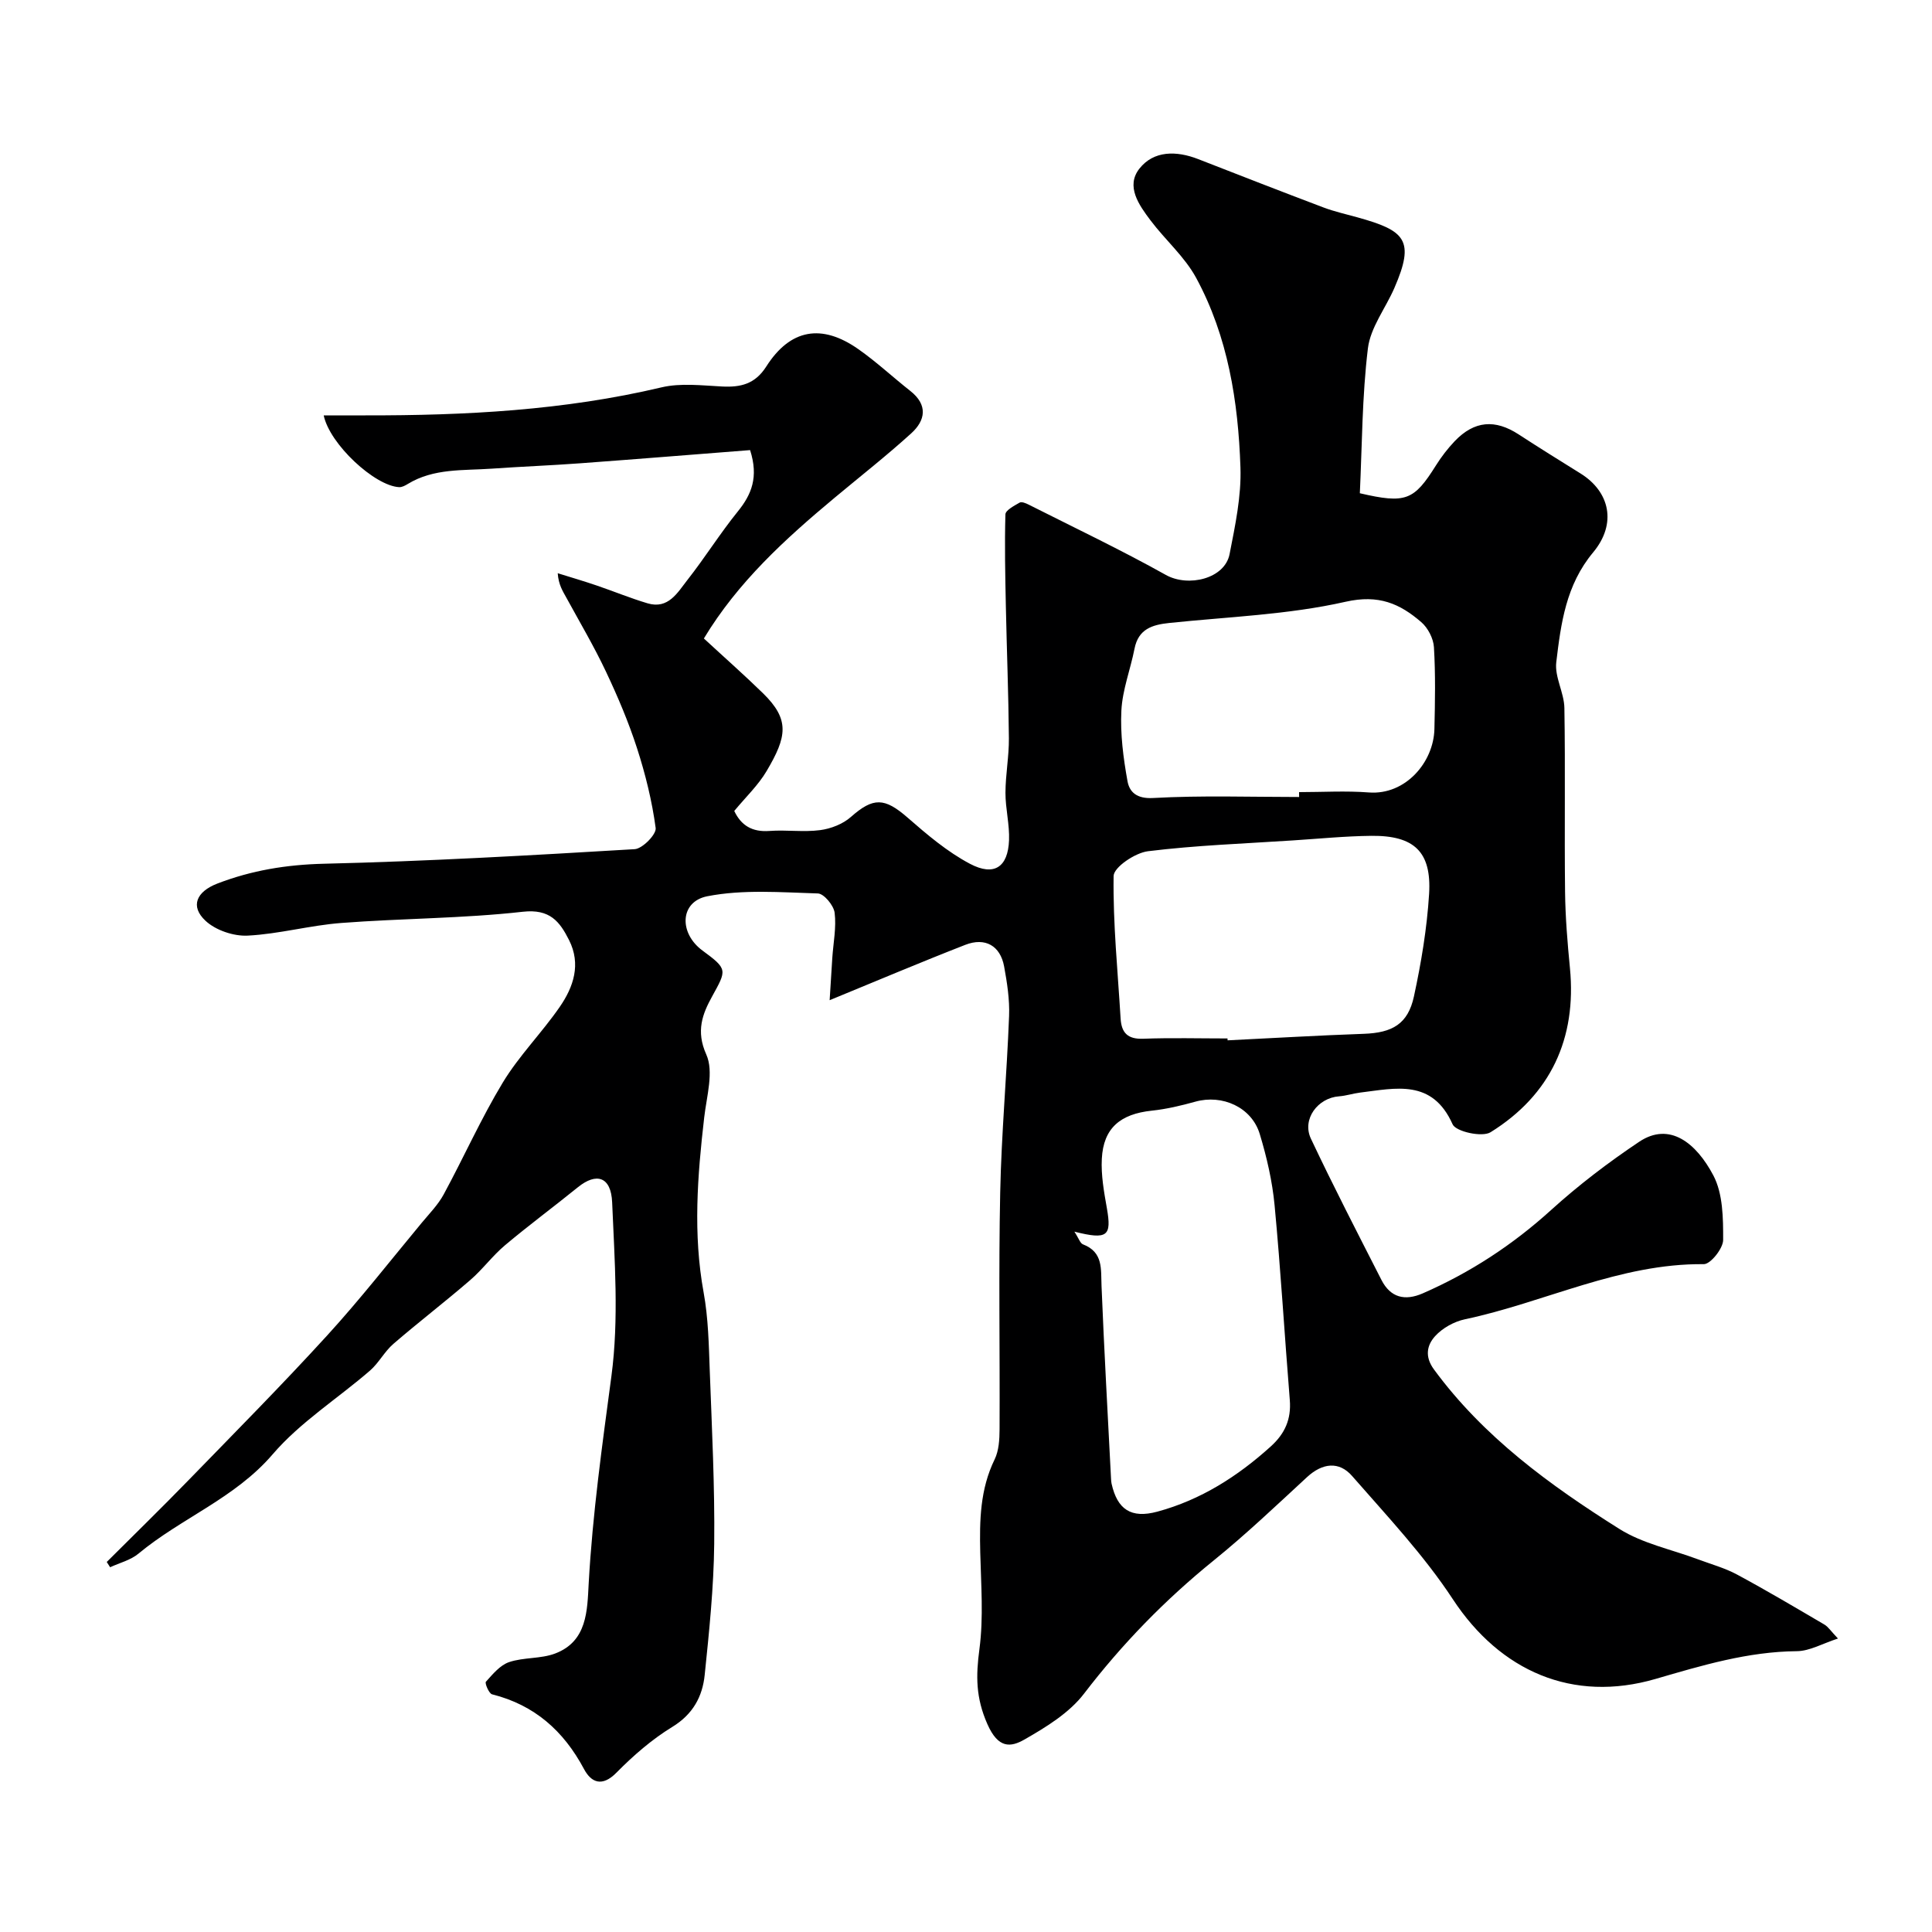 <svg enable-background="new 0 0 400 400" viewBox="0 0 400 400" xmlns="http://www.w3.org/2000/svg"><path d="m22.1 323.39c5.63-5.62 11.33-11.17 16.87-16.87 9.65-9.93 19.41-19.78 28.74-30 6.86-7.51 13.13-15.55 19.63-23.38 1.57-1.89 3.35-3.7 4.51-5.83 4.17-7.69 7.74-15.73 12.26-23.2 3.37-5.56 8.08-10.28 11.79-15.66 2.85-4.13 4.43-8.83 1.92-13.81-1.94-3.85-3.97-6.5-9.58-5.87-12.45 1.4-25.06 1.36-37.57 2.32-6.49.49-12.9 2.29-19.39 2.62-2.91.15-6.63-1.11-8.73-3.07-3.23-3.01-1.88-6.03 2.43-7.7 7.1-2.74 14.32-3.92 22.03-4.11 21.48-.51 42.95-1.74 64.4-3.02 1.61-.1 4.51-3.07 4.34-4.37-.75-5.59-2.12-11.15-3.86-16.53-1.75-5.41-3.99-10.69-6.42-15.83-2.46-5.22-5.41-10.21-8.18-15.28-.76-1.39-1.65-2.7-1.82-5.12 2.69.84 5.4 1.63 8.06 2.54 3.53 1.2 6.98 2.63 10.54 3.69 4.3 1.28 6.2-2.22 8.24-4.82 3.63-4.61 6.75-9.63 10.44-14.19 2.85-3.52 4.34-7.1 2.55-12.71-11.55.9-23.37 1.86-35.19 2.73-6.09.45-12.2.68-18.29 1.11-5.9.42-12-.12-17.39 3.17-.54.33-1.2.69-1.79.66-5.04-.25-14.38-8.88-15.62-14.86h8.65c20.61.03 41.09-1.02 61.28-5.8 3.98-.94 8.36-.39 12.54-.18 3.88.2 6.85-.51 9.16-4.14 4.95-7.77 11.47-8.94 19.09-3.57 3.75 2.63 7.12 5.79 10.73 8.63 3.67 2.89 3.16 6.08.19 8.78-5.1 4.63-10.53 8.89-15.83 13.31-10.25 8.54-20.06 17.48-27.1 29.16 4.26 3.94 8.35 7.54 12.24 11.34 5.6 5.47 4.95 9 .76 16.09-1.73 2.94-4.31 5.38-6.71 8.28 1.4 2.97 3.68 4.41 7.29 4.14 3.48-.26 7.04.28 10.48-.17 2.23-.29 4.72-1.26 6.38-2.73 4.63-4.09 6.96-4.03 11.74.14 4.03 3.52 8.22 7.08 12.91 9.56 5.02 2.65 7.87.68 8.09-4.87.13-3.26-.75-6.56-.74-9.84.01-3.76.74-7.52.71-11.27-.08-9.14-.44-18.27-.63-27.41-.13-6.32-.27-12.64-.09-18.95.02-.86 1.82-1.79 2.94-2.44.41-.24 1.29.12 1.86.41 9.51 4.8 19.14 9.38 28.43 14.57 4.62 2.58 12.18.8 13.18-4.31 1.16-5.92 2.46-12.01 2.25-17.97-.46-13.61-2.58-27.07-9.17-39.23-2.38-4.39-6.41-7.86-9.46-11.92-2.38-3.16-5.15-7.04-2.3-10.68 2.97-3.79 7.69-3.74 12.18-1.99 8.64 3.37 17.28 6.74 25.96 10.02 2.26.85 4.65 1.38 6.98 2.03 9.96 2.76 11.99 4.72 7.67 14.66-1.82 4.18-4.94 8.16-5.47 12.47-1.21 9.97-1.2 20.08-1.67 30 9.52 2.21 11.2 1.5 15.75-5.75 1.13-1.8 2.45-3.52 3.91-5.05 4.06-4.23 8.35-4.56 13.24-1.37 4.23 2.76 8.53 5.42 12.81 8.09 6.03 3.76 7.56 10.36 2.59 16.33-5.64 6.76-6.67 14.72-7.63 22.73-.37 3.05 1.63 6.31 1.68 9.49.21 12.68-.01 25.38.14 38.06.06 5.27.5 10.54 1.01 15.79 1.41 14.53-3.99 26.25-16.44 33.98-1.74 1.08-7.18-.13-7.85-1.64-4.22-9.45-11.78-7.47-19.17-6.57-1.45.18-2.87.66-4.32.77-4.43.31-7.74 4.74-5.86 8.75 4.65 9.86 9.66 19.55 14.61 29.26 1.87 3.67 4.85 4.4 8.55 2.79 9.82-4.29 18.61-10.03 26.59-17.27 5.68-5.15 11.85-9.85 18.23-14.12 6.3-4.21 11.81.27 15.34 6.95 2.01 3.8 2.05 8.88 2.04 13.38 0 1.75-2.61 5.02-4 5.01-17.44-.18-32.92 7.91-49.45 11.41-2.24.47-4.67 1.82-6.19 3.5-1.65 1.82-2.22 4.18-.24 6.88 10.27 13.99 24.01 23.98 38.41 33.04 4.82 3.03 10.79 4.23 16.23 6.27 2.72 1.02 5.59 1.8 8.13 3.17 6.11 3.29 12.08 6.83 18.06 10.34.82.48 1.38 1.4 2.82 2.9-3.21 1.04-5.86 2.6-8.53 2.62-10.14.09-19.63 2.95-29.22 5.74-17.17 5-32.18-1.59-41.98-16.49-6-9.14-13.63-17.24-20.86-25.52-2.71-3.11-6.15-2.7-9.32.22-6.35 5.86-12.63 11.84-19.34 17.27-10.07 8.15-18.95 17.27-26.84 27.57-3.06 4-7.85 6.93-12.34 9.5-2.89 1.65-5.43 1.87-7.66-3.16-2.44-5.51-2.4-10.03-1.66-15.57.87-6.55.33-13.31.17-19.97-.16-6.63-.04-13.12 2.98-19.3.88-1.81 1.01-4.13 1.02-6.22.08-16.33-.21-32.67.13-48.99.25-12.21 1.37-24.39 1.84-36.6.13-3.4-.41-6.88-1.03-10.26-.79-4.27-3.91-6.07-8.04-4.46-9.31 3.63-18.51 7.53-28.08 11.46.16-2.51.34-5.65.55-8.78.21-3.12.86-6.29.48-9.33-.19-1.52-2.22-3.96-3.47-3.99-7.64-.23-15.49-.87-22.89.58-5.72 1.12-5.9 7.64-1 11.24 5.27 3.88 5.02 4 1.98 9.53-1.96 3.56-3.38 7.12-1.2 11.97 1.61 3.57.08 8.67-.42 13.04-1.4 12.09-2.34 24.12-.12 36.26.97 5.32 1.07 10.82 1.27 16.25.44 11.93 1.05 23.87.92 35.79-.1 9.05-1.04 18.11-1.97 27.13-.46 4.49-2.43 8.15-6.71 10.77-4.22 2.58-8.07 5.93-11.56 9.47-2.99 3.04-5.24 2.03-6.72-.75-4.22-7.91-10.25-13.26-19.03-15.47-.65-.16-1.54-2.31-1.28-2.6 1.41-1.57 2.94-3.44 4.81-4.07 3.03-1.02 6.56-.65 9.53-1.78 6.65-2.52 6.64-8.9 6.94-14.48.8-14.42 2.8-28.66 4.71-42.97 1.57-11.78.65-23.96.15-35.94-.22-5.35-3.25-6.26-7.1-3.14-5 4.05-10.18 7.88-15.1 12.02-2.59 2.18-4.64 5.01-7.21 7.22-5.21 4.5-10.68 8.69-15.89 13.19-1.84 1.59-3.01 3.94-4.84 5.53-6.71 5.81-14.45 10.68-20.15 17.33-7.82 9.12-18.93 13.2-27.79 20.57-1.61 1.34-3.89 1.9-5.86 2.81-.22-.34-.46-.72-.7-1.09zm200.34-68.39c.91 1.39 1.19 2.4 1.78 2.63 4.24 1.63 3.69 5.13 3.84 8.62.54 13.32 1.29 26.63 1.97 39.94.02.33.04.67.11.99 1.19 5.34 4.04 7.26 9.48 5.79 8.98-2.43 16.61-7.29 23.48-13.5 2.93-2.65 4.26-5.64 3.94-9.61-1.09-13.44-1.88-26.9-3.15-40.32-.47-4.98-1.62-9.96-3.07-14.75-1.68-5.56-7.76-8.26-13.34-6.7-2.95.82-5.97 1.54-9.01 1.86-6.54.69-10.02 3.62-10.35 9.96-.18 3.39.45 6.87 1.05 10.25 1 5.75.18 6.58-6.73 4.84zm31.7-40c.01.13.01.26.02.39 9.4-.46 18.8-1.02 28.21-1.35 5.89-.21 9.13-2.02 10.37-7.74 1.51-6.98 2.7-14.11 3.14-21.23.53-8.73-3.1-12.11-11.96-12.02-5.42.06-10.84.6-16.26.95-10.01.66-20.06 1.01-30 2.24-2.65.33-7.07 3.31-7.1 5.13-.14 9.83.86 19.67 1.45 29.51.18 2.97 1.48 4.3 4.68 4.18 5.8-.22 11.63-.06 17.45-.06zm14.83-49.99c0-.34-.01-.67-.01-1.01 4.82 0 9.67-.3 14.47.07 7.57.57 13.39-6.26 13.55-13.13.13-5.65.24-11.32-.1-16.96-.11-1.8-1.25-4-2.63-5.18-4.45-3.84-8.82-5.76-15.67-4.21-11.89 2.69-24.31 3.11-36.51 4.39-3.53.37-6.38 1.26-7.18 5.32-.84 4.29-2.5 8.5-2.72 12.8-.25 4.86.4 9.83 1.27 14.65.41 2.24 1.91 3.66 5.29 3.47 10.05-.56 20.15-.21 30.24-.21z" fill="#000001"/></svg>